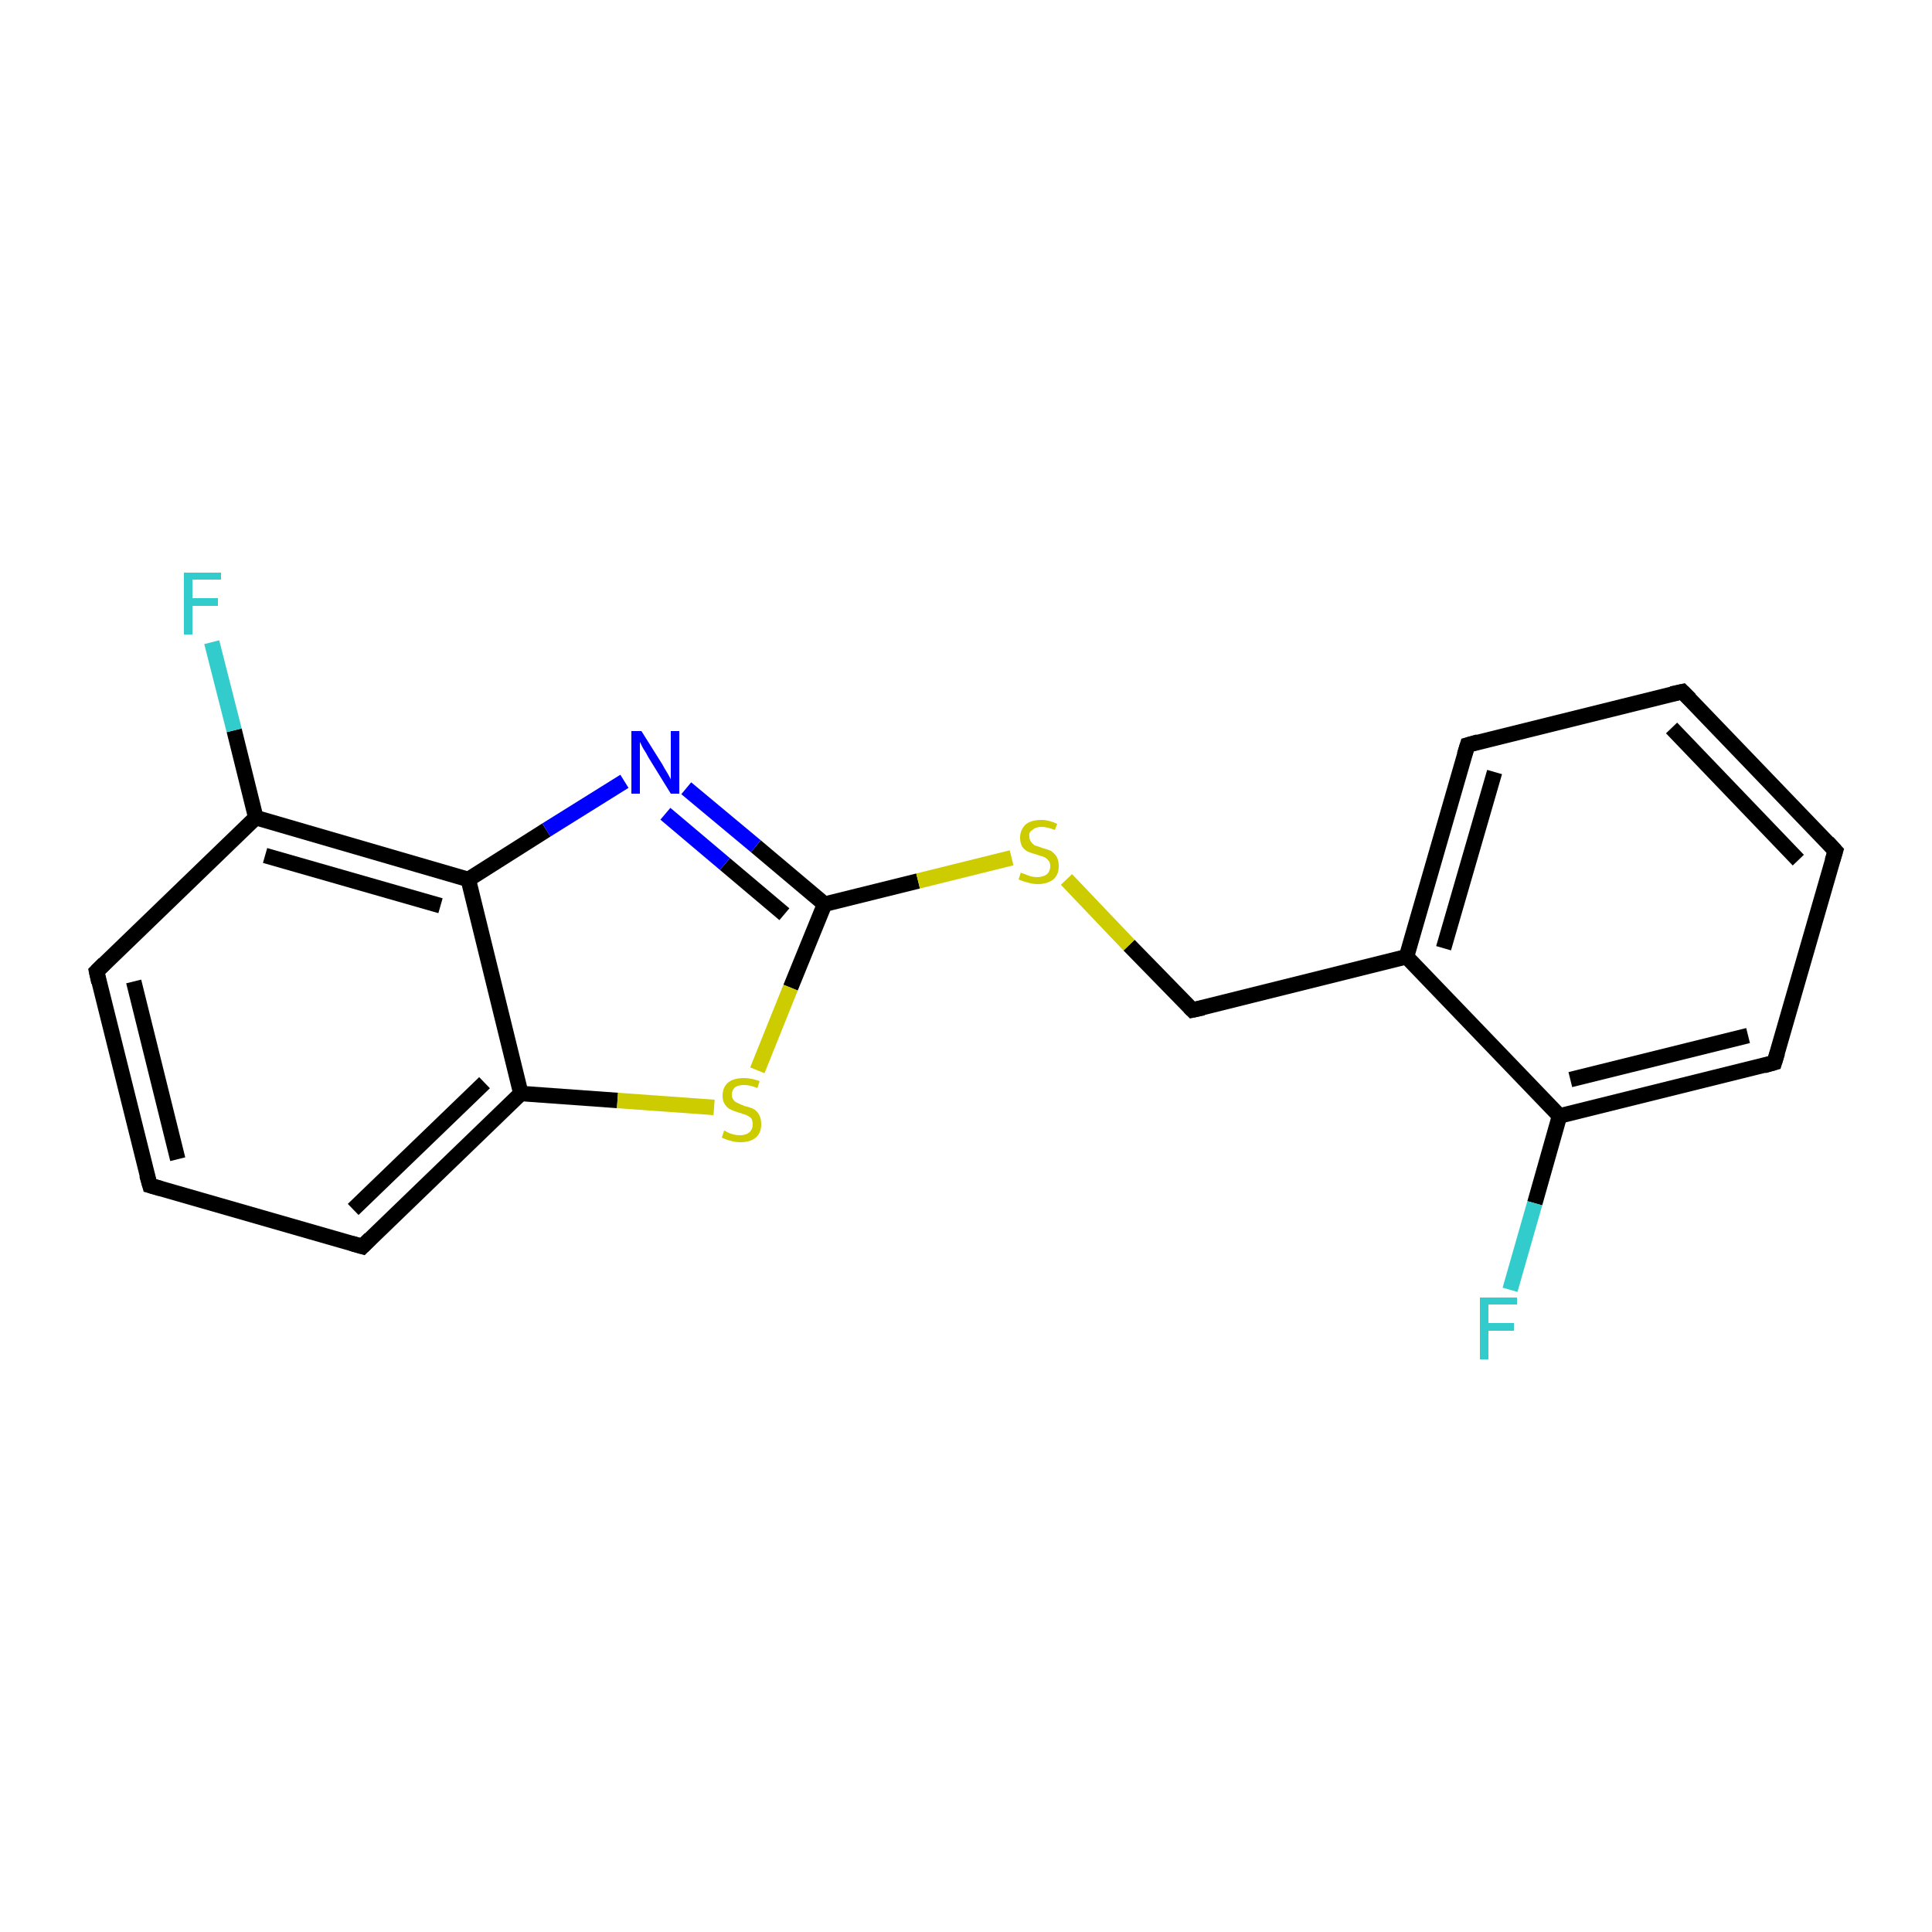 <?xml version='1.0' encoding='iso-8859-1'?>
<svg version='1.1' baseProfile='full'
              xmlns='http://www.w3.org/2000/svg'
                      xmlns:rdkit='http://www.rdkit.org/xml'
                      xmlns:xlink='http://www.w3.org/1999/xlink'
                  xml:space='preserve'
width='250px' height='250px' viewBox='0 0 250 250'>
<!-- END OF HEADER -->
<rect style='opacity:1.0;fill:#FFFFFF;stroke:none' width='250.0' height='250.0' x='0.0' y='0.0'> </rect>
<path class='bond-0 atom-0 atom-1' d='M 217.7,89.5 L 237.5,110.1' style='fill:none;fill-rule:evenodd;stroke:#000000;stroke-width:2.0px;stroke-linecap:butt;stroke-linejoin:miter;stroke-opacity:1' />
<path class='bond-0 atom-0 atom-1' d='M 216.3,94.2 L 232.7,111.3' style='fill:none;fill-rule:evenodd;stroke:#000000;stroke-width:2.0px;stroke-linecap:butt;stroke-linejoin:miter;stroke-opacity:1' />
<path class='bond-1 atom-0 atom-3' d='M 217.7,89.5 L 189.9,96.4' style='fill:none;fill-rule:evenodd;stroke:#000000;stroke-width:2.0px;stroke-linecap:butt;stroke-linejoin:miter;stroke-opacity:1' />
<path class='bond-2 atom-1 atom-4' d='M 237.5,110.1 L 229.6,137.5' style='fill:none;fill-rule:evenodd;stroke:#000000;stroke-width:2.0px;stroke-linecap:butt;stroke-linejoin:miter;stroke-opacity:1' />
<path class='bond-3 atom-2 atom-5' d='M 19.4,153.4 L 12.5,125.7' style='fill:none;fill-rule:evenodd;stroke:#000000;stroke-width:2.0px;stroke-linecap:butt;stroke-linejoin:miter;stroke-opacity:1' />
<path class='bond-3 atom-2 atom-5' d='M 23.0,150.0 L 17.3,127.0' style='fill:none;fill-rule:evenodd;stroke:#000000;stroke-width:2.0px;stroke-linecap:butt;stroke-linejoin:miter;stroke-opacity:1' />
<path class='bond-4 atom-2 atom-6' d='M 19.4,153.4 L 46.9,161.3' style='fill:none;fill-rule:evenodd;stroke:#000000;stroke-width:2.0px;stroke-linecap:butt;stroke-linejoin:miter;stroke-opacity:1' />
<path class='bond-5 atom-3 atom-8' d='M 189.9,96.4 L 182.0,123.8' style='fill:none;fill-rule:evenodd;stroke:#000000;stroke-width:2.0px;stroke-linecap:butt;stroke-linejoin:miter;stroke-opacity:1' />
<path class='bond-5 atom-3 atom-8' d='M 193.4,99.9 L 186.8,122.7' style='fill:none;fill-rule:evenodd;stroke:#000000;stroke-width:2.0px;stroke-linecap:butt;stroke-linejoin:miter;stroke-opacity:1' />
<path class='bond-6 atom-4 atom-9' d='M 229.6,137.5 L 201.8,144.4' style='fill:none;fill-rule:evenodd;stroke:#000000;stroke-width:2.0px;stroke-linecap:butt;stroke-linejoin:miter;stroke-opacity:1' />
<path class='bond-6 atom-4 atom-9' d='M 226.2,134.0 L 203.2,139.7' style='fill:none;fill-rule:evenodd;stroke:#000000;stroke-width:2.0px;stroke-linecap:butt;stroke-linejoin:miter;stroke-opacity:1' />
<path class='bond-7 atom-5 atom-10' d='M 12.5,125.7 L 33.1,105.8' style='fill:none;fill-rule:evenodd;stroke:#000000;stroke-width:2.0px;stroke-linecap:butt;stroke-linejoin:miter;stroke-opacity:1' />
<path class='bond-8 atom-6 atom-11' d='M 46.9,161.3 L 67.4,141.5' style='fill:none;fill-rule:evenodd;stroke:#000000;stroke-width:2.0px;stroke-linecap:butt;stroke-linejoin:miter;stroke-opacity:1' />
<path class='bond-8 atom-6 atom-11' d='M 45.7,156.5 L 62.7,140.1' style='fill:none;fill-rule:evenodd;stroke:#000000;stroke-width:2.0px;stroke-linecap:butt;stroke-linejoin:miter;stroke-opacity:1' />
<path class='bond-9 atom-7 atom-8' d='M 154.3,130.7 L 182.0,123.8' style='fill:none;fill-rule:evenodd;stroke:#000000;stroke-width:2.0px;stroke-linecap:butt;stroke-linejoin:miter;stroke-opacity:1' />
<path class='bond-10 atom-7 atom-17' d='M 154.3,130.7 L 146.1,122.3' style='fill:none;fill-rule:evenodd;stroke:#000000;stroke-width:2.0px;stroke-linecap:butt;stroke-linejoin:miter;stroke-opacity:1' />
<path class='bond-10 atom-7 atom-17' d='M 146.1,122.3 L 138.0,113.8' style='fill:none;fill-rule:evenodd;stroke:#CCCC00;stroke-width:2.0px;stroke-linecap:butt;stroke-linejoin:miter;stroke-opacity:1' />
<path class='bond-11 atom-8 atom-9' d='M 182.0,123.8 L 201.8,144.4' style='fill:none;fill-rule:evenodd;stroke:#000000;stroke-width:2.0px;stroke-linecap:butt;stroke-linejoin:miter;stroke-opacity:1' />
<path class='bond-12 atom-9 atom-14' d='M 201.8,144.4 L 198.6,155.7' style='fill:none;fill-rule:evenodd;stroke:#000000;stroke-width:2.0px;stroke-linecap:butt;stroke-linejoin:miter;stroke-opacity:1' />
<path class='bond-12 atom-9 atom-14' d='M 198.6,155.7 L 195.4,166.9' style='fill:none;fill-rule:evenodd;stroke:#33CCCC;stroke-width:2.0px;stroke-linecap:butt;stroke-linejoin:miter;stroke-opacity:1' />
<path class='bond-13 atom-10 atom-12' d='M 33.1,105.8 L 60.6,113.8' style='fill:none;fill-rule:evenodd;stroke:#000000;stroke-width:2.0px;stroke-linecap:butt;stroke-linejoin:miter;stroke-opacity:1' />
<path class='bond-13 atom-10 atom-12' d='M 34.3,110.7 L 57.0,117.2' style='fill:none;fill-rule:evenodd;stroke:#000000;stroke-width:2.0px;stroke-linecap:butt;stroke-linejoin:miter;stroke-opacity:1' />
<path class='bond-14 atom-10 atom-15' d='M 33.1,105.8 L 30.3,94.5' style='fill:none;fill-rule:evenodd;stroke:#000000;stroke-width:2.0px;stroke-linecap:butt;stroke-linejoin:miter;stroke-opacity:1' />
<path class='bond-14 atom-10 atom-15' d='M 30.3,94.5 L 27.4,83.1' style='fill:none;fill-rule:evenodd;stroke:#33CCCC;stroke-width:2.0px;stroke-linecap:butt;stroke-linejoin:miter;stroke-opacity:1' />
<path class='bond-15 atom-11 atom-12' d='M 67.4,141.5 L 60.6,113.8' style='fill:none;fill-rule:evenodd;stroke:#000000;stroke-width:2.0px;stroke-linecap:butt;stroke-linejoin:miter;stroke-opacity:1' />
<path class='bond-16 atom-11 atom-18' d='M 67.4,141.5 L 79.9,142.4' style='fill:none;fill-rule:evenodd;stroke:#000000;stroke-width:2.0px;stroke-linecap:butt;stroke-linejoin:miter;stroke-opacity:1' />
<path class='bond-16 atom-11 atom-18' d='M 79.9,142.4 L 92.4,143.3' style='fill:none;fill-rule:evenodd;stroke:#CCCC00;stroke-width:2.0px;stroke-linecap:butt;stroke-linejoin:miter;stroke-opacity:1' />
<path class='bond-17 atom-12 atom-16' d='M 60.6,113.8 L 70.7,107.4' style='fill:none;fill-rule:evenodd;stroke:#000000;stroke-width:2.0px;stroke-linecap:butt;stroke-linejoin:miter;stroke-opacity:1' />
<path class='bond-17 atom-12 atom-16' d='M 70.7,107.4 L 80.8,101.1' style='fill:none;fill-rule:evenodd;stroke:#0000FF;stroke-width:2.0px;stroke-linecap:butt;stroke-linejoin:miter;stroke-opacity:1' />
<path class='bond-18 atom-13 atom-16' d='M 106.7,117.0 L 97.8,109.5' style='fill:none;fill-rule:evenodd;stroke:#000000;stroke-width:2.0px;stroke-linecap:butt;stroke-linejoin:miter;stroke-opacity:1' />
<path class='bond-18 atom-13 atom-16' d='M 97.8,109.5 L 88.8,102.0' style='fill:none;fill-rule:evenodd;stroke:#0000FF;stroke-width:2.0px;stroke-linecap:butt;stroke-linejoin:miter;stroke-opacity:1' />
<path class='bond-18 atom-13 atom-16' d='M 101.5,118.3 L 93.8,111.8' style='fill:none;fill-rule:evenodd;stroke:#000000;stroke-width:2.0px;stroke-linecap:butt;stroke-linejoin:miter;stroke-opacity:1' />
<path class='bond-18 atom-13 atom-16' d='M 93.8,111.8 L 86.1,105.3' style='fill:none;fill-rule:evenodd;stroke:#0000FF;stroke-width:2.0px;stroke-linecap:butt;stroke-linejoin:miter;stroke-opacity:1' />
<path class='bond-19 atom-13 atom-17' d='M 106.7,117.0 L 118.8,114.0' style='fill:none;fill-rule:evenodd;stroke:#000000;stroke-width:2.0px;stroke-linecap:butt;stroke-linejoin:miter;stroke-opacity:1' />
<path class='bond-19 atom-13 atom-17' d='M 118.8,114.0 L 130.9,111.0' style='fill:none;fill-rule:evenodd;stroke:#CCCC00;stroke-width:2.0px;stroke-linecap:butt;stroke-linejoin:miter;stroke-opacity:1' />
<path class='bond-20 atom-13 atom-18' d='M 106.7,117.0 L 102.3,127.8' style='fill:none;fill-rule:evenodd;stroke:#000000;stroke-width:2.0px;stroke-linecap:butt;stroke-linejoin:miter;stroke-opacity:1' />
<path class='bond-20 atom-13 atom-18' d='M 102.3,127.8 L 98.0,138.5' style='fill:none;fill-rule:evenodd;stroke:#CCCC00;stroke-width:2.0px;stroke-linecap:butt;stroke-linejoin:miter;stroke-opacity:1' />
<path d='M 218.7,90.5 L 217.7,89.5 L 216.3,89.8' style='fill:none;stroke:#000000;stroke-width:2.0px;stroke-linecap:butt;stroke-linejoin:miter;stroke-opacity:1;' />
<path d='M 236.5,109.0 L 237.5,110.1 L 237.1,111.4' style='fill:none;stroke:#000000;stroke-width:2.0px;stroke-linecap:butt;stroke-linejoin:miter;stroke-opacity:1;' />
<path d='M 19.0,152.0 L 19.4,153.4 L 20.8,153.8' style='fill:none;stroke:#000000;stroke-width:2.0px;stroke-linecap:butt;stroke-linejoin:miter;stroke-opacity:1;' />
<path d='M 191.3,96.0 L 189.9,96.4 L 189.5,97.7' style='fill:none;stroke:#000000;stroke-width:2.0px;stroke-linecap:butt;stroke-linejoin:miter;stroke-opacity:1;' />
<path d='M 230.0,136.2 L 229.6,137.5 L 228.2,137.9' style='fill:none;stroke:#000000;stroke-width:2.0px;stroke-linecap:butt;stroke-linejoin:miter;stroke-opacity:1;' />
<path d='M 12.8,127.1 L 12.5,125.7 L 13.5,124.7' style='fill:none;stroke:#000000;stroke-width:2.0px;stroke-linecap:butt;stroke-linejoin:miter;stroke-opacity:1;' />
<path d='M 45.5,160.9 L 46.9,161.3 L 47.9,160.3' style='fill:none;stroke:#000000;stroke-width:2.0px;stroke-linecap:butt;stroke-linejoin:miter;stroke-opacity:1;' />
<path d='M 155.7,130.4 L 154.3,130.7 L 153.9,130.3' style='fill:none;stroke:#000000;stroke-width:2.0px;stroke-linecap:butt;stroke-linejoin:miter;stroke-opacity:1;' />
<path class='atom-14' d='M 191.5 167.9
L 196.3 167.9
L 196.3 168.8
L 192.6 168.8
L 192.6 171.2
L 195.9 171.2
L 195.9 172.2
L 192.6 172.2
L 192.6 175.9
L 191.5 175.9
L 191.5 167.9
' fill='#33CCCC'/>
<path class='atom-15' d='M 23.8 74.1
L 28.6 74.1
L 28.6 75.0
L 24.9 75.0
L 24.9 77.4
L 28.2 77.4
L 28.2 78.4
L 24.9 78.4
L 24.9 82.1
L 23.8 82.1
L 23.8 74.1
' fill='#33CCCC'/>
<path class='atom-16' d='M 83.0 94.6
L 85.7 98.9
Q 85.9 99.3, 86.4 100.1
Q 86.8 100.8, 86.8 100.9
L 86.8 94.6
L 87.9 94.6
L 87.9 102.7
L 86.8 102.7
L 83.9 98.0
Q 83.6 97.4, 83.2 96.8
Q 82.9 96.2, 82.8 96.0
L 82.8 102.7
L 81.7 102.7
L 81.7 94.6
L 83.0 94.6
' fill='#0000FF'/>
<path class='atom-17' d='M 132.1 112.9
Q 132.2 113.0, 132.6 113.1
Q 133.0 113.3, 133.4 113.4
Q 133.8 113.5, 134.2 113.5
Q 135.0 113.5, 135.5 113.1
Q 135.9 112.7, 135.9 112.1
Q 135.9 111.6, 135.7 111.4
Q 135.5 111.1, 135.1 110.9
Q 134.8 110.8, 134.2 110.6
Q 133.5 110.4, 133.0 110.2
Q 132.6 110.0, 132.3 109.6
Q 132.0 109.1, 132.0 108.4
Q 132.0 107.4, 132.7 106.7
Q 133.4 106.1, 134.8 106.1
Q 135.7 106.1, 136.8 106.6
L 136.5 107.4
Q 135.5 107.0, 134.8 107.0
Q 134.0 107.0, 133.6 107.4
Q 133.1 107.7, 133.2 108.2
Q 133.2 108.7, 133.4 108.9
Q 133.6 109.2, 133.9 109.4
Q 134.3 109.5, 134.8 109.7
Q 135.5 109.9, 136.0 110.1
Q 136.4 110.4, 136.7 110.8
Q 137.0 111.3, 137.0 112.1
Q 137.0 113.2, 136.3 113.8
Q 135.5 114.4, 134.3 114.4
Q 133.6 114.4, 133.0 114.2
Q 132.5 114.1, 131.8 113.8
L 132.1 112.9
' fill='#CCCC00'/>
<path class='atom-18' d='M 93.7 146.3
Q 93.8 146.3, 94.1 146.5
Q 94.5 146.7, 94.9 146.8
Q 95.3 146.9, 95.8 146.9
Q 96.5 146.9, 97.0 146.5
Q 97.4 146.1, 97.4 145.5
Q 97.4 145.0, 97.2 144.7
Q 97.0 144.5, 96.6 144.3
Q 96.3 144.2, 95.7 144.0
Q 95.0 143.8, 94.6 143.6
Q 94.1 143.4, 93.8 142.9
Q 93.5 142.5, 93.5 141.8
Q 93.5 140.7, 94.2 140.1
Q 94.9 139.5, 96.3 139.5
Q 97.2 139.5, 98.3 139.9
L 98.0 140.8
Q 97.1 140.4, 96.3 140.4
Q 95.5 140.4, 95.1 140.7
Q 94.7 141.1, 94.7 141.6
Q 94.7 142.1, 94.9 142.3
Q 95.1 142.6, 95.4 142.7
Q 95.8 142.9, 96.3 143.1
Q 97.1 143.3, 97.5 143.5
Q 97.9 143.7, 98.2 144.2
Q 98.5 144.7, 98.5 145.5
Q 98.5 146.6, 97.8 147.2
Q 97.1 147.8, 95.8 147.8
Q 95.1 147.8, 94.5 147.6
Q 94.0 147.5, 93.4 147.2
L 93.7 146.3
' fill='#CCCC00'/>
</svg>

